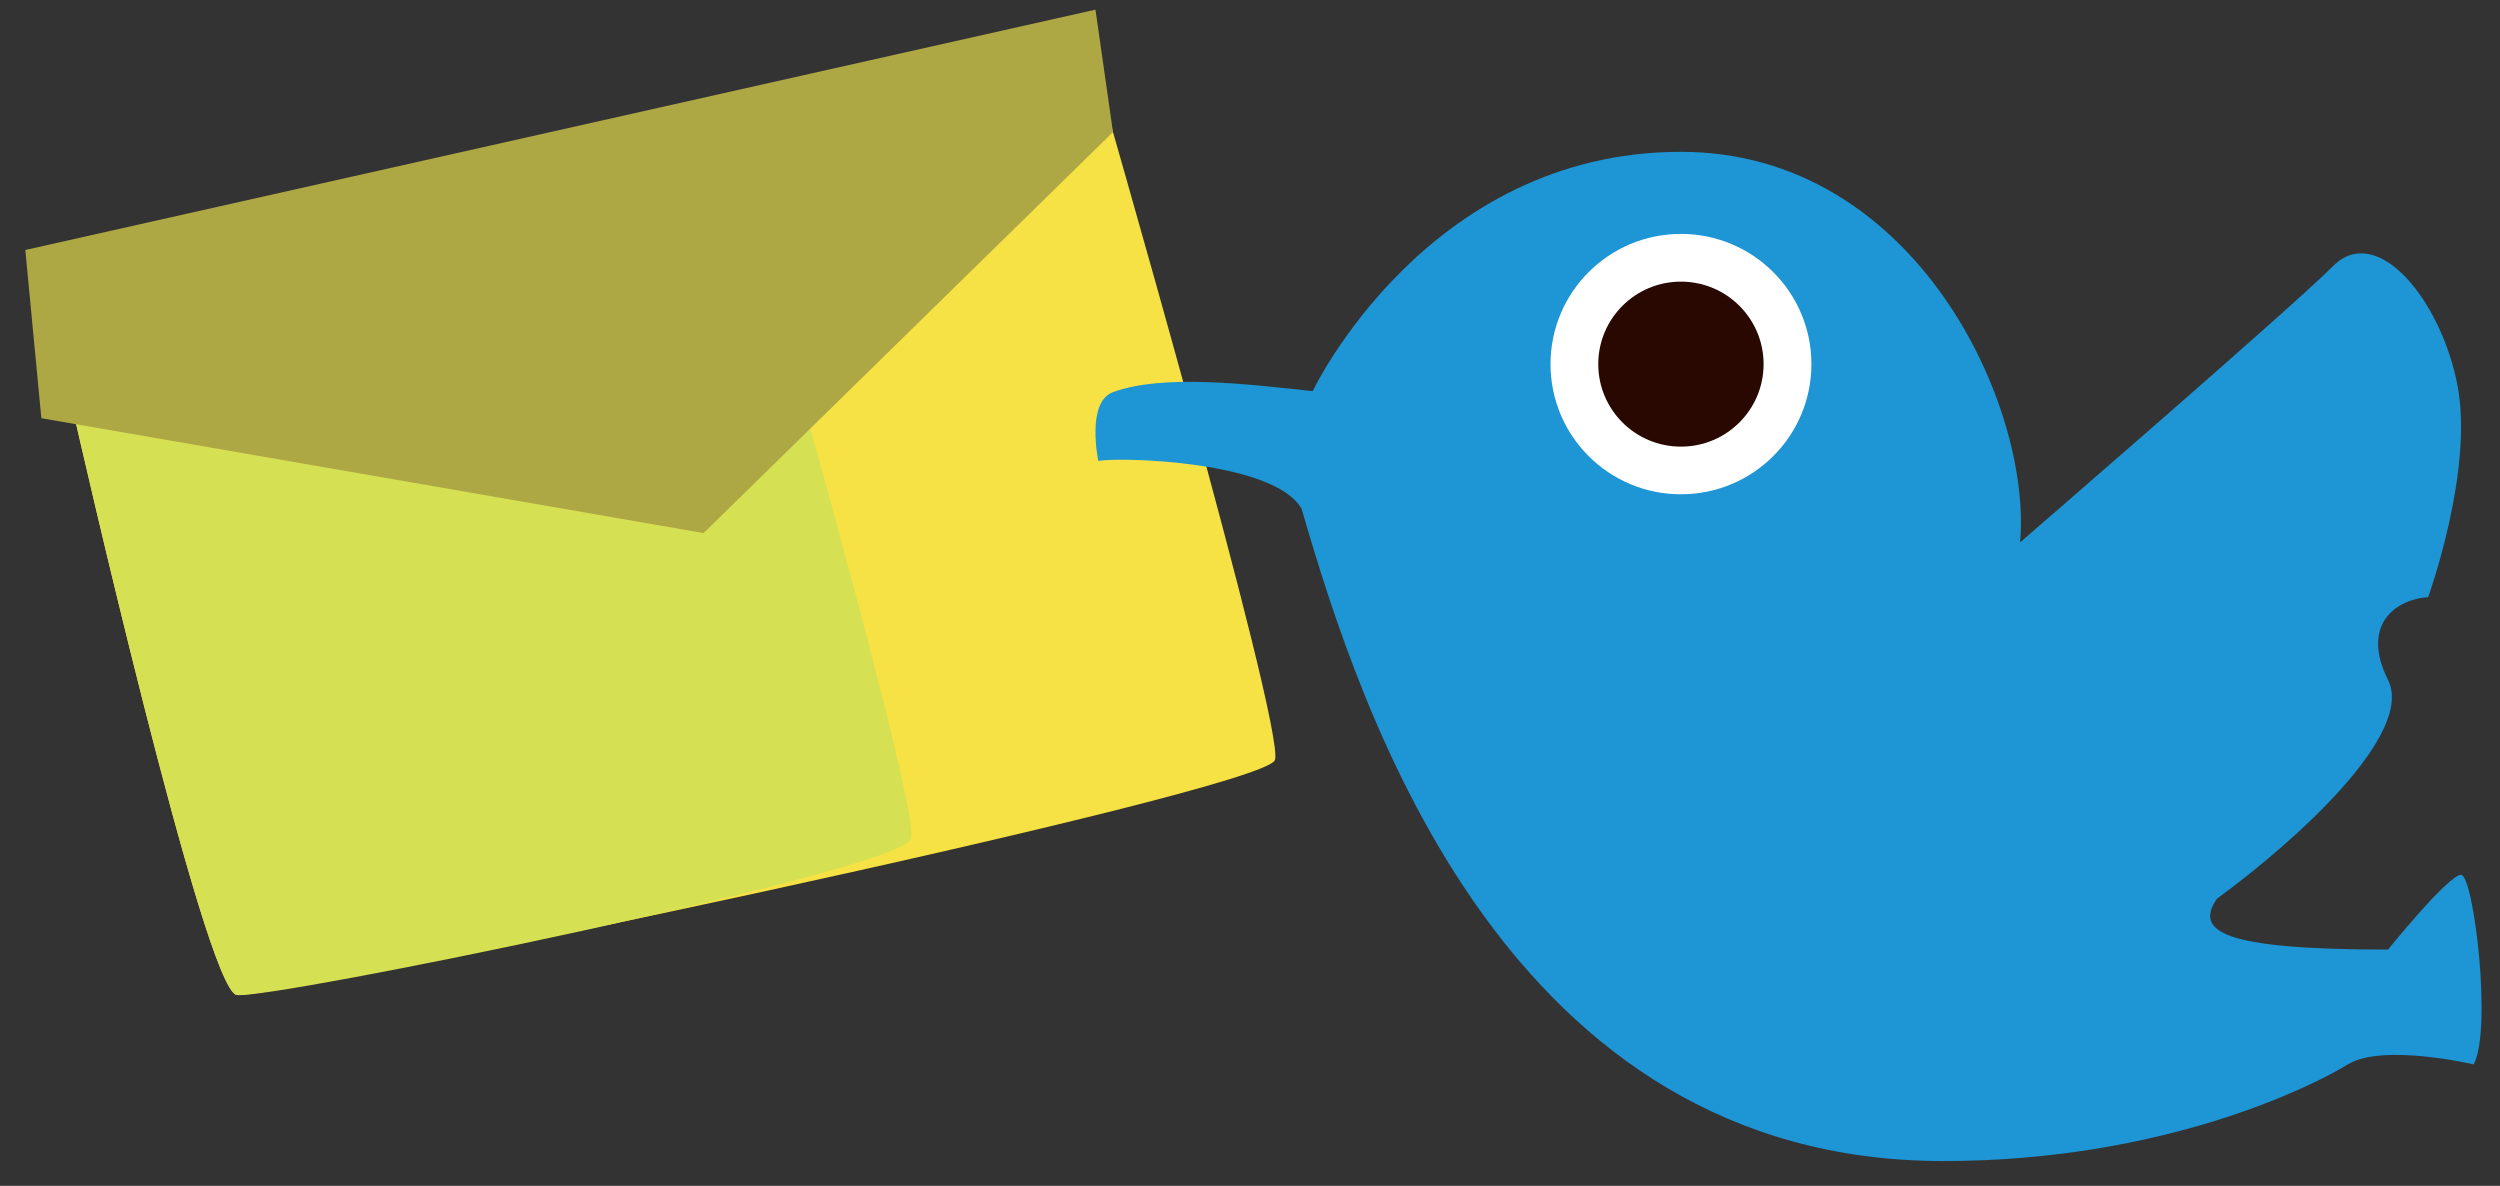 <?xml version="1.0" standalone="no"?>
<!-- Generator: Adobe Fireworks 10, Export SVG Extension by Aaron Beall (http://fireworks.abeall.com) . Version: 0.6.1  -->
<!DOCTYPE svg PUBLIC "-//W3C//DTD SVG 1.1//EN" "http://www.w3.org/Graphics/SVG/1.1/DTD/svg11.dtd">
<svg id="Untitled-%u30DA%u30FC%u30B8%201" viewBox="0 0 78 37" style="background-color:#ffffff00" version="1.1"
	xmlns="http://www.w3.org/2000/svg" xmlns:xlink="http://www.w3.org/1999/xlink" xml:space="preserve"
	x="0px" y="0px" width="78px" height="37px"
>
	<rect x="0" y="0" width="78" height="37" fill="#333333" stroke="none"/>
	<g id="%u30EC%u30A4%u30E4%u30FC%201">
		<g>
			<path d="M 2.334 13.048 C 2.334 13.048 6.382 30.877 7.385 31.043 C 8.386 31.21 39.443 24.711 39.778 23.712 C 40.11 22.712 34.179 2.217 34.179 2.217 L 2.334 13.048 Z" fill="#f6e245"/>
			<path d="M 2.334 13.048 C 2.334 13.048 6.382 30.877 7.385 31.043 C 8.386 31.21 28.09 27.17 28.424 26.17 C 28.756 25.17 22.826 4.675 22.826 4.675 L 2.334 13.048 Z" fill="#d6e053"/>
			<path d="M 0.79 7.799 L 1.29 13.048 L 21.952 16.632 L 34.725 4.121 L 34.179 0.301 L 0.79 7.799 Z" fill="#ada744"/>
			<path d="M 34.725 12.235 C 36.276 11.662 38.953 11.986 40.956 12.204 C 40.956 12.204 44.494 4.737 52.445 4.737 C 59.771 4.737 63.403 12.672 63.027 16.921 C 63.027 16.921 71.418 9.673 72.796 8.298 C 74.172 6.924 76.176 9.381 76.678 12.048 C 77.178 14.713 75.759 18.629 75.759 18.629 C 74.674 18.713 73.671 19.546 74.506 21.213 C 75.341 22.878 71.667 26.212 69.163 28.044 C 68.495 29.044 69.247 29.627 74.506 29.627 C 74.506 29.627 76.391 27.294 76.784 27.294 C 77.178 27.294 77.763 32.127 77.178 33.209 C 77.178 33.209 74.34 32.544 73.254 33.209 C 72.169 33.876 67.519 36.225 60.631 36.225 C 46.982 36.225 42.448 22.213 40.612 15.881 C 39.778 14.38 34.965 14.254 34.267 14.38 C 34.267 14.38 33.88 12.547 34.725 12.235 Z" fill="#1e95d4"/>
			<path d="M 48.376 11.361 C 48.376 9.117 50.197 7.298 52.445 7.298 C 54.693 7.298 56.516 9.117 56.516 11.361 C 56.516 13.604 54.693 15.422 52.445 15.422 C 50.197 15.422 48.376 13.604 48.376 11.361 Z" fill="#ffffff"/>
			<path d="M 49.866 11.361 C 49.866 9.939 51.02 8.787 52.445 8.787 C 53.87 8.787 55.024 9.939 55.024 11.361 C 55.024 12.783 53.87 13.935 52.445 13.935 C 51.02 13.935 49.866 12.783 49.866 11.361 Z" fill="#280800"/>
		</g>
	</g>
</svg>
